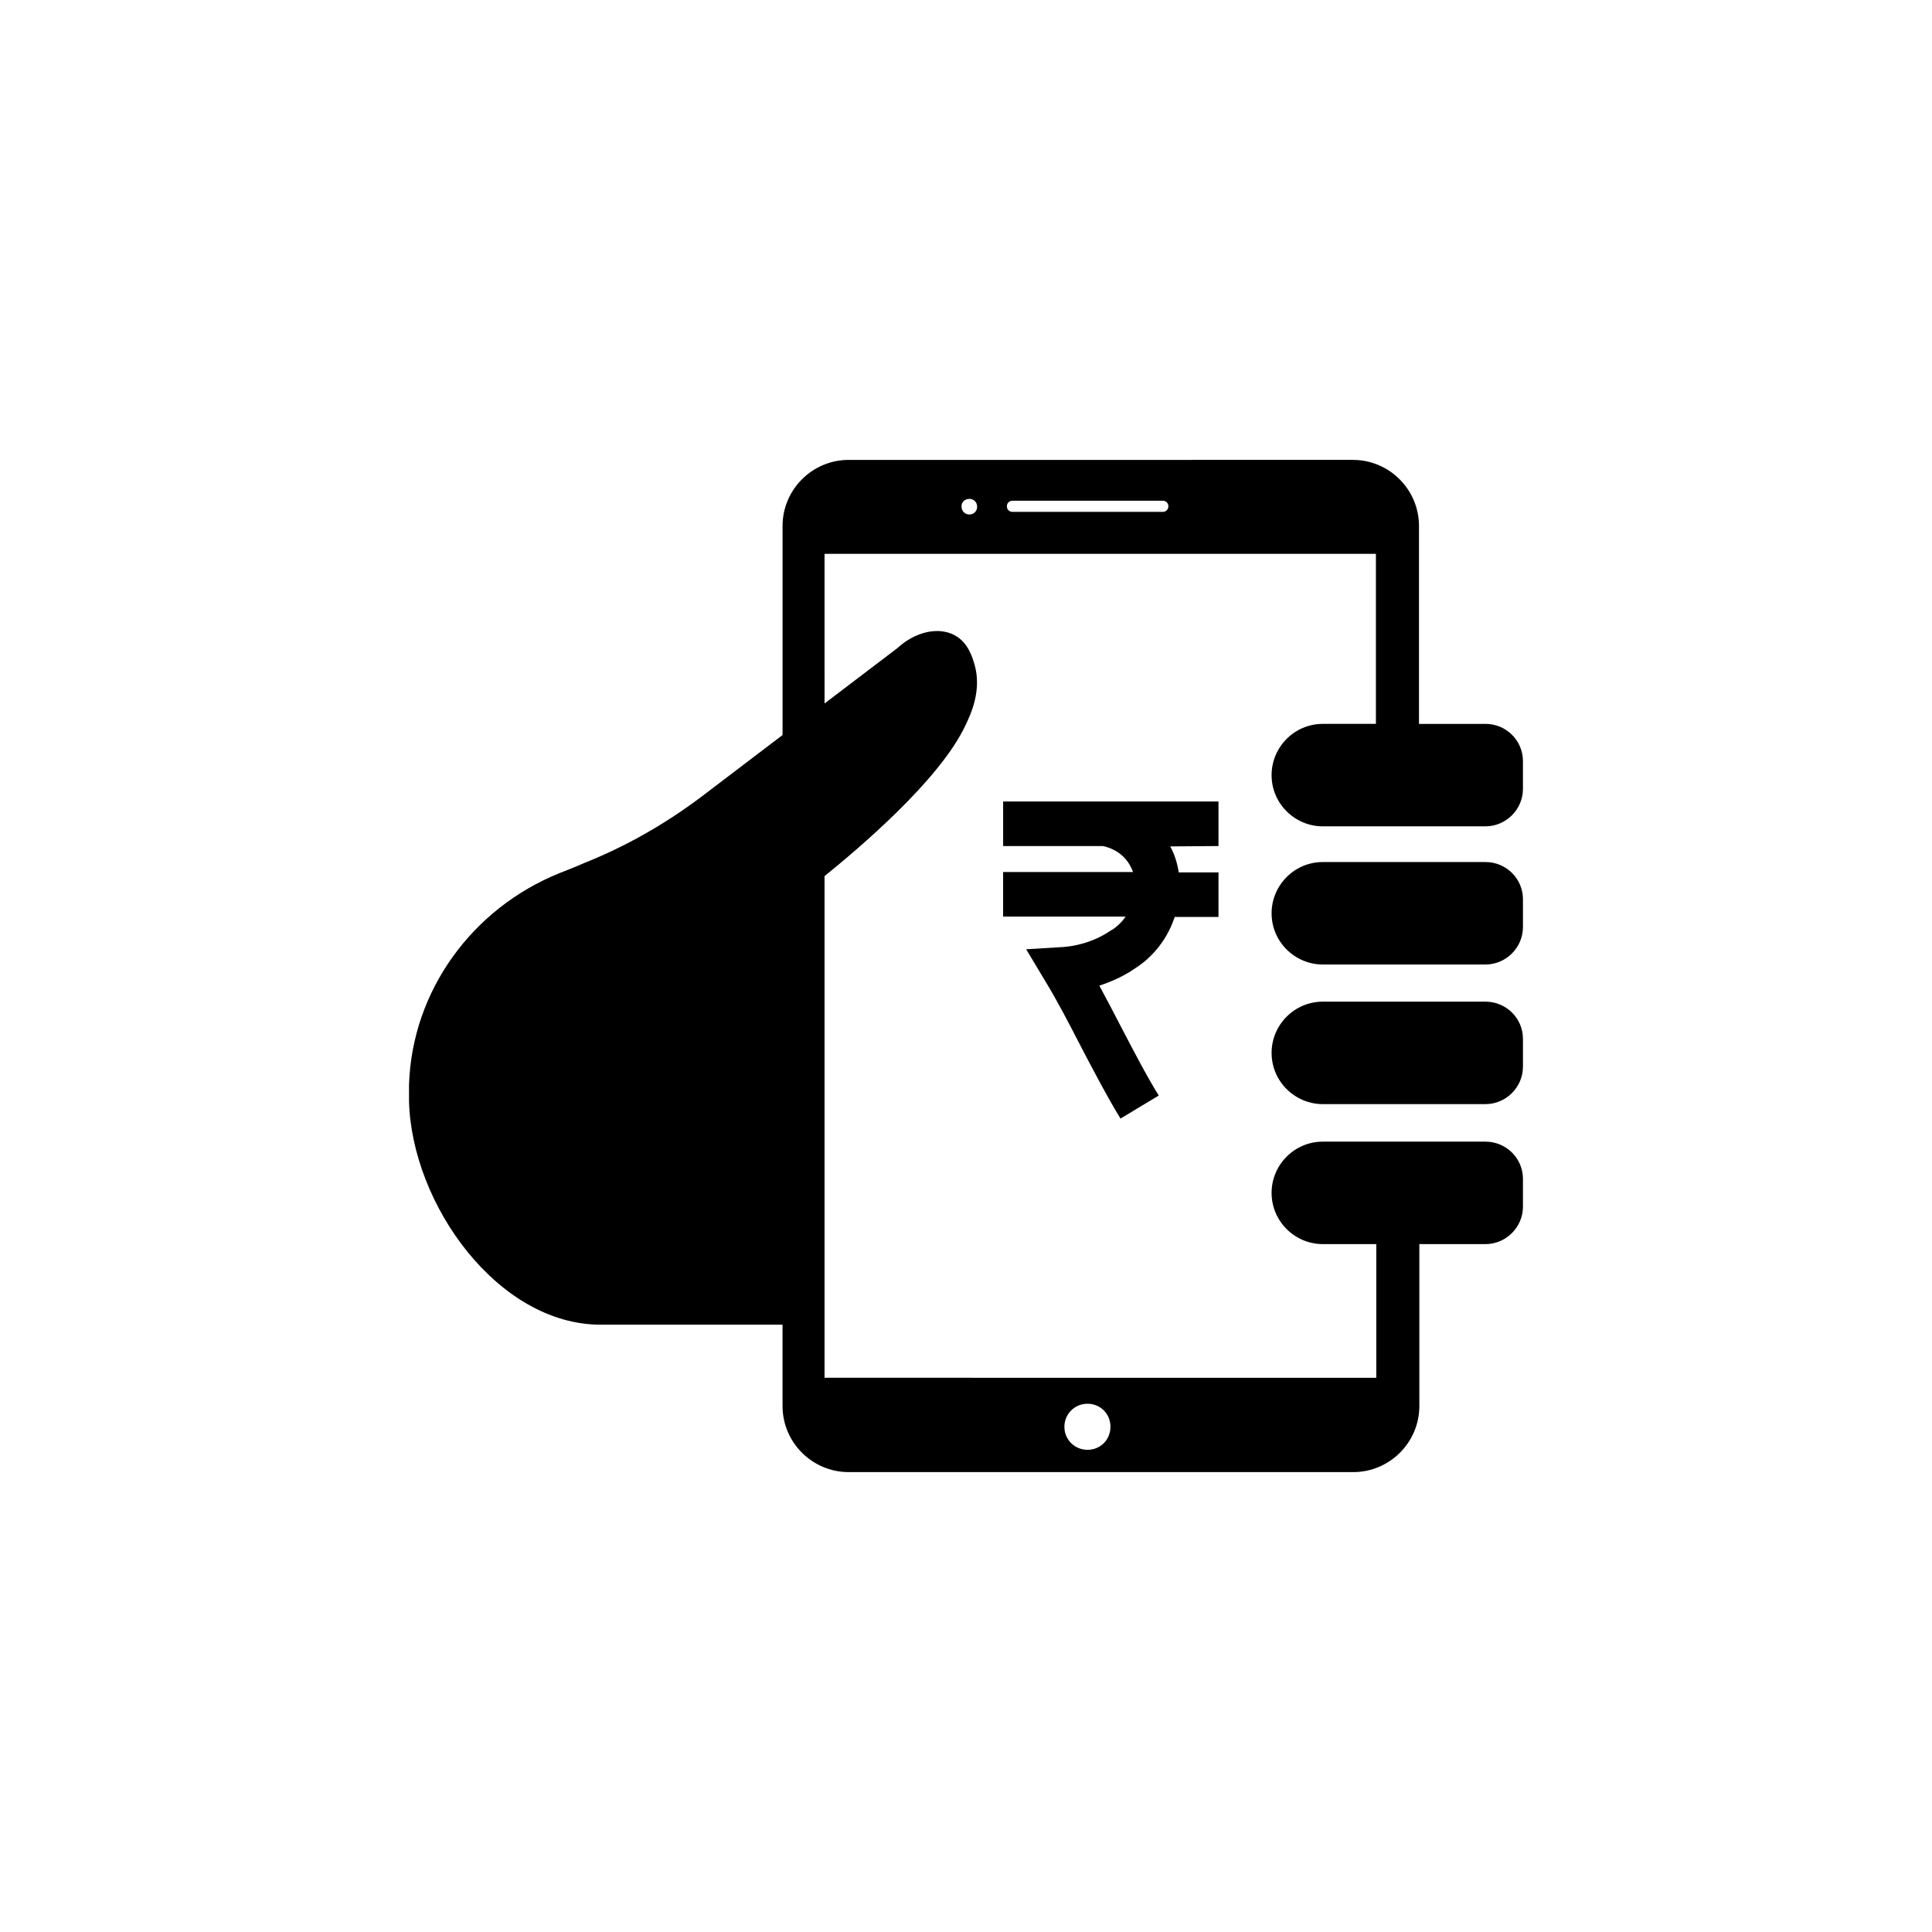 <?xml version="1.0" encoding="UTF-8"?>
<!-- Uploaded to: SVG Repo, www.svgrepo.com, Generator: SVG Repo Mixer Tools -->
<svg fill="#000000" width="800px" height="800px" version="1.1" viewBox="144 144 512 512" xmlns="http://www.w3.org/2000/svg">
 <g>
  <path d="m537.66 335.84h-17.613v-52.449c0-9.645-7.871-17.516-17.516-17.516l-133.63 0.004c-9.645 0-17.516 7.871-17.516 17.516v55.398l-21.746 16.531c-9.445 7.086-19.777 12.988-30.898 17.418-2.164 0.984-4.328 1.77-6.496 2.656-23.125 9.348-39.066 31.191-39.852 56.09v2.164 2.164c0.688 27.258 23.52 59.238 50.773 59.238h48.215v21.551c0 9.645 7.871 17.516 17.516 17.516h133.73c9.645 0 17.516-7.871 17.516-17.516v-42.902h17.516c5.41 0 9.938-4.43 9.938-9.938v-7.379c0-5.41-4.43-9.84-9.938-9.84h-43.098c-7.578 0-13.578 6.199-13.578 13.578 0 7.578 6.199 13.578 13.578 13.578h14.168v35.426l-146.22-0.004v-132.94c8.758-7.086 30.406-25.289 37.293-39.852 1.477-3.051 4.43-9.348 2.461-16.234-0.492-1.574-1.574-5.805-5.312-7.773-4.231-2.262-10.332-0.984-15.152 3.445l-19.285 14.66-0.004-39.66h146.12v45.066h-14.07c-7.578 0-13.578 6.199-13.578 13.578 0 7.578 6.199 13.578 13.578 13.578h43.098c5.41 0 9.938-4.43 9.938-9.938v-7.379c0-5.41-4.426-9.84-9.938-9.84zm-105.48 180.17c3.445 0 6.102 2.656 6.102 6.102 0 3.445-2.656 6.102-6.102 6.102-3.344 0-6.102-2.656-6.102-6.102 0-3.344 2.656-6.102 6.102-6.102zm-31.293-235.67c-1.18 0-2.066-0.887-2.066-2.066-0.098-1.18 0.887-2.066 2.066-2.066 1.18 0 2.066 0.887 2.066 2.066 0 1.18-0.883 2.066-2.066 2.066zm51.27-0.688h-39.852c-0.789 0-1.477-0.59-1.477-1.477 0-0.887 0.688-1.477 1.477-1.477h39.852c0.789 0 1.477 0.59 1.477 1.477-0.004 0.785-0.594 1.477-1.477 1.477z"/>
  <path d="m537.66 372.45h-43.098c-7.578 0-13.578 6.199-13.578 13.578 0 7.578 6.199 13.578 13.578 13.578h43.098c5.41 0 9.938-4.43 9.938-9.938v-7.379c0-5.41-4.426-9.84-9.938-9.84z"/>
  <path d="m537.66 409.45h-43.098c-7.578 0-13.578 6.199-13.578 13.578 0 7.578 6.199 13.578 13.578 13.578h43.098c5.41 0 9.938-4.43 9.938-9.938v-7.379c0-5.414-4.426-9.84-9.938-9.84z"/>
  <path d="m466.91 368.21v-11.809h-57.07v11.809h26.371c1.18 0.195 4.723 1.18 6.887 4.527 0.492 0.789 0.887 1.574 1.18 2.363h-34.441v11.809h32.473c-1.379 1.969-2.953 3.148-3.836 3.641l-0.195 0.098c-4.922 3.344-9.938 4.133-12.594 4.328l-9.742 0.59 5.019 8.363c3.246 5.312 6.496 11.609 9.645 17.711 3.344 6.394 6.789 12.988 10.332 18.793l10.137-6.102c-3.344-5.41-6.691-11.906-9.938-18.105-1.871-3.641-3.836-7.379-5.805-11.02 2.953-0.984 6.297-2.363 9.543-4.625 2.953-1.871 7.969-6.102 10.43-13.578h11.605v-11.809h-10.527c-0.395-2.461-1.082-4.723-2.262-6.887z"/>
 </g>
</svg>